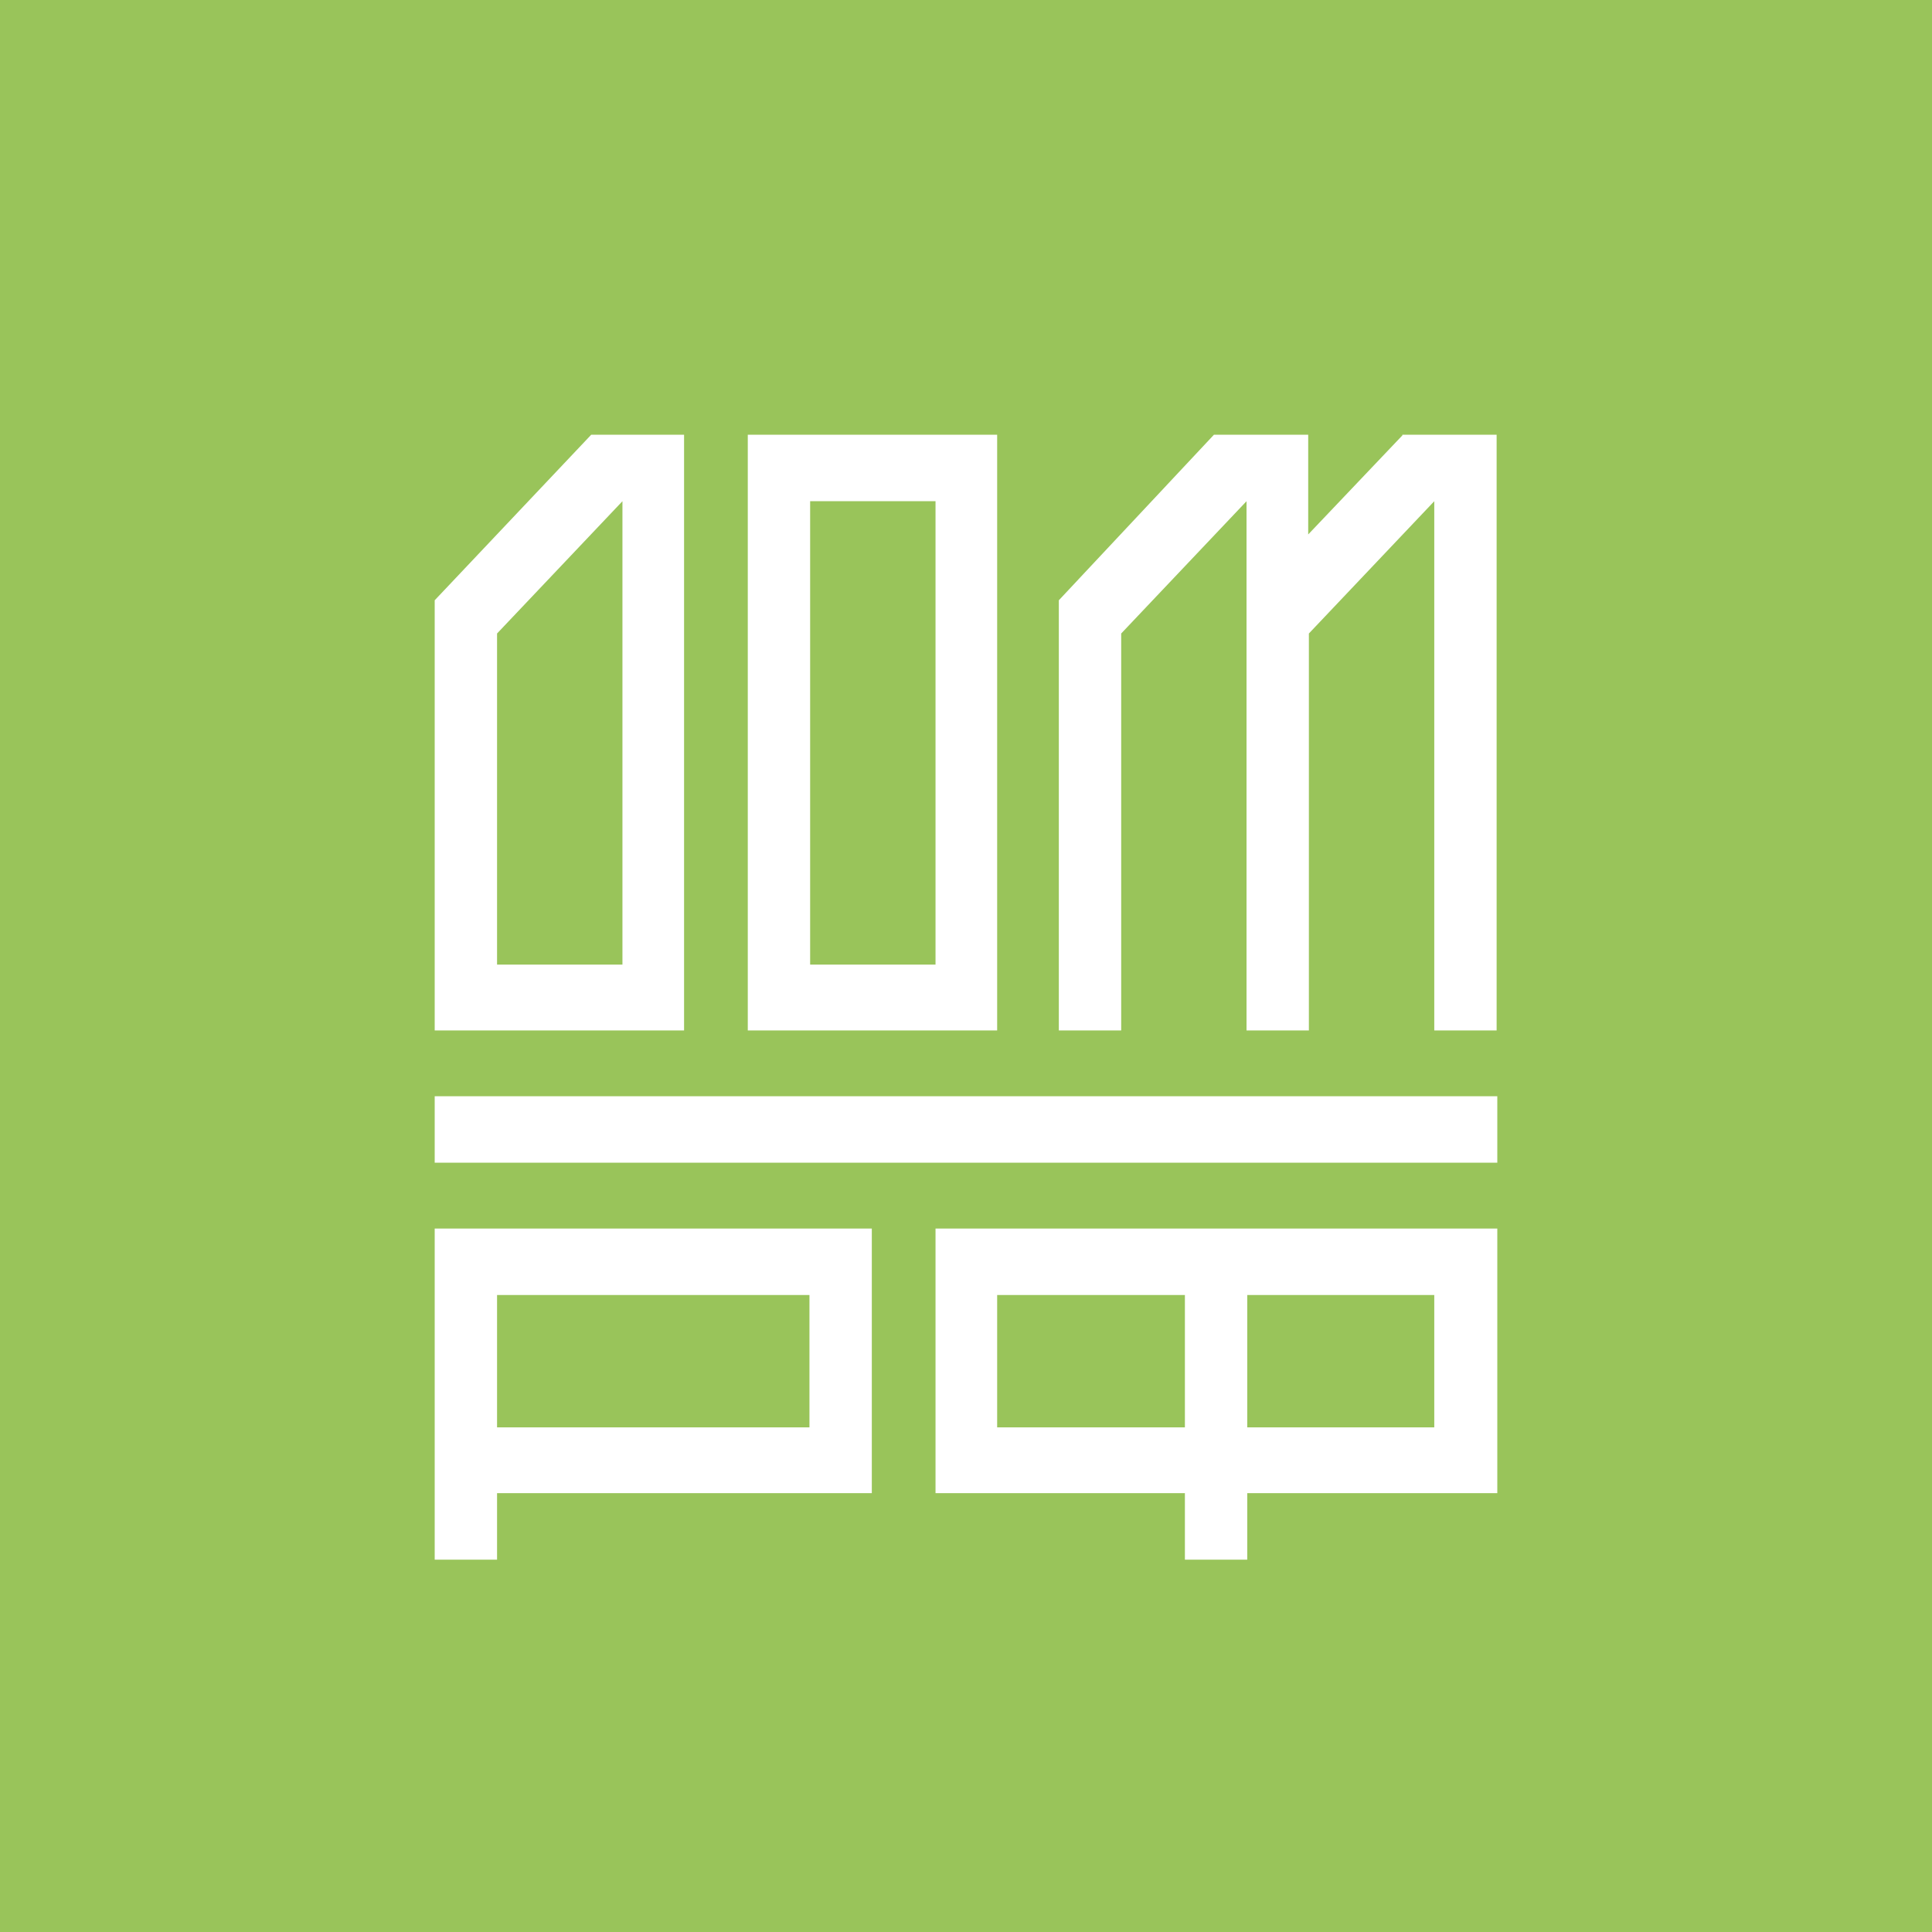 <svg width="40" height="40" viewBox="0 0 40 40" fill="none" xmlns="http://www.w3.org/2000/svg">
<rect width="40" height="40" fill="#99C45A"/>
<path d="M16.773 29.552H10.291V26.812H16.759V29.552H16.773ZM18.078 25.436H9V32.291H10.291V30.914H18.05V25.436H18.078ZM10.291 13.116L12.887 10.377V19.971H10.291V13.116ZM9 21.334H14.163V9H12.241L9 12.428V21.334ZM16.773 10.377H19.369V19.971H16.773V10.377ZM15.482 21.334H20.645V9H15.482V21.334ZM29.695 21.334H30.986V9H29.035V9.014L27.085 11.065V9H25.134L21.922 12.428V21.334H23.213V13.116L25.808 10.377V21.334H27.099V13.116L29.695 10.377V21.334ZM9 24.073H31V22.696H9V24.073ZM25.823 26.812H29.695V29.552H25.823V26.812ZM24.532 29.552H20.645V26.812H24.532V29.552ZM25.823 30.914H31V25.436H19.369V30.914H24.532V32.291H25.823V30.914Z" fill="white"/>
</svg>
